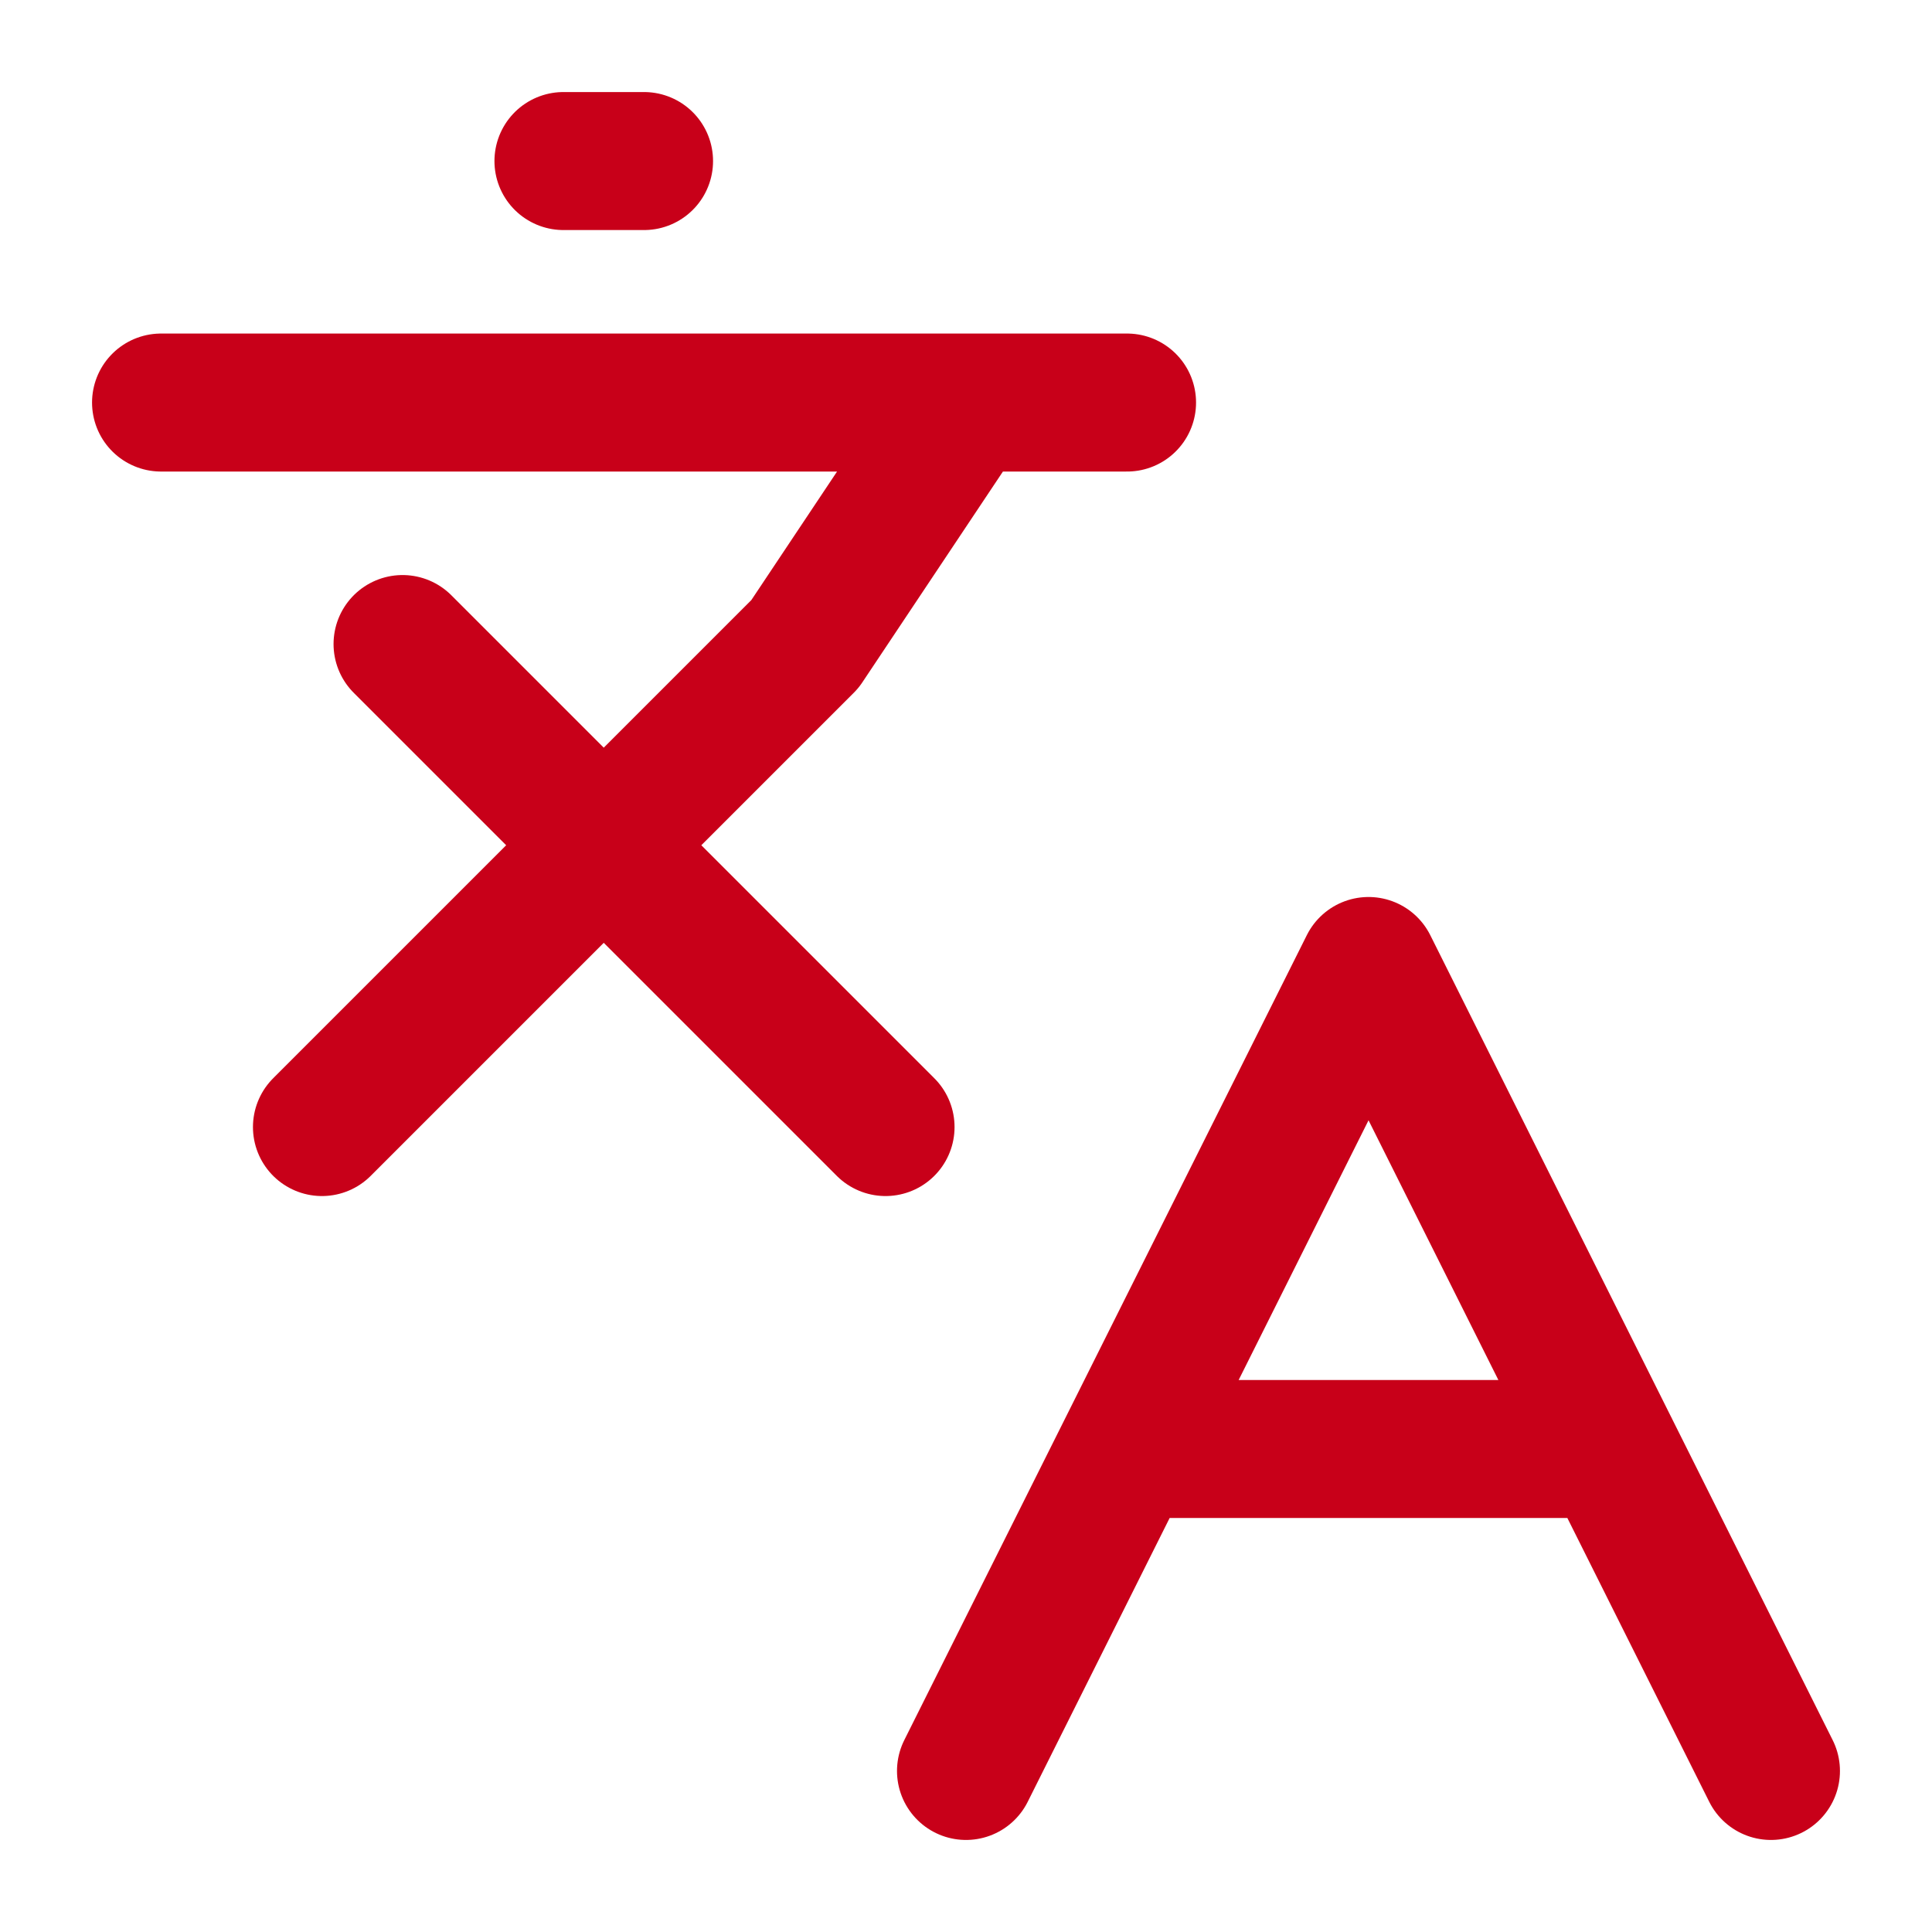 <svg width="14" height="14" viewBox="0 0 14 14" fill="none" xmlns="http://www.w3.org/2000/svg">
<g clip-path="url(#clip0_70_62)">
<path d="M2.917 4.667L6.417 8.167M2.333 8.167L5.833 4.667L7 2.917M1.167 2.917H8.167M4.083 1.167H4.667M12.833 12.833L9.917 7L7 12.833M8.167 10.5H11.667" stroke="#C80019" stroke-linecap="round" stroke-linejoin="round"/>
</g>
<defs>
<clipPath id="clip0_70_62">
<rect width="14" height="14" fill="white"/>
</clipPath>
</defs>
</svg>

